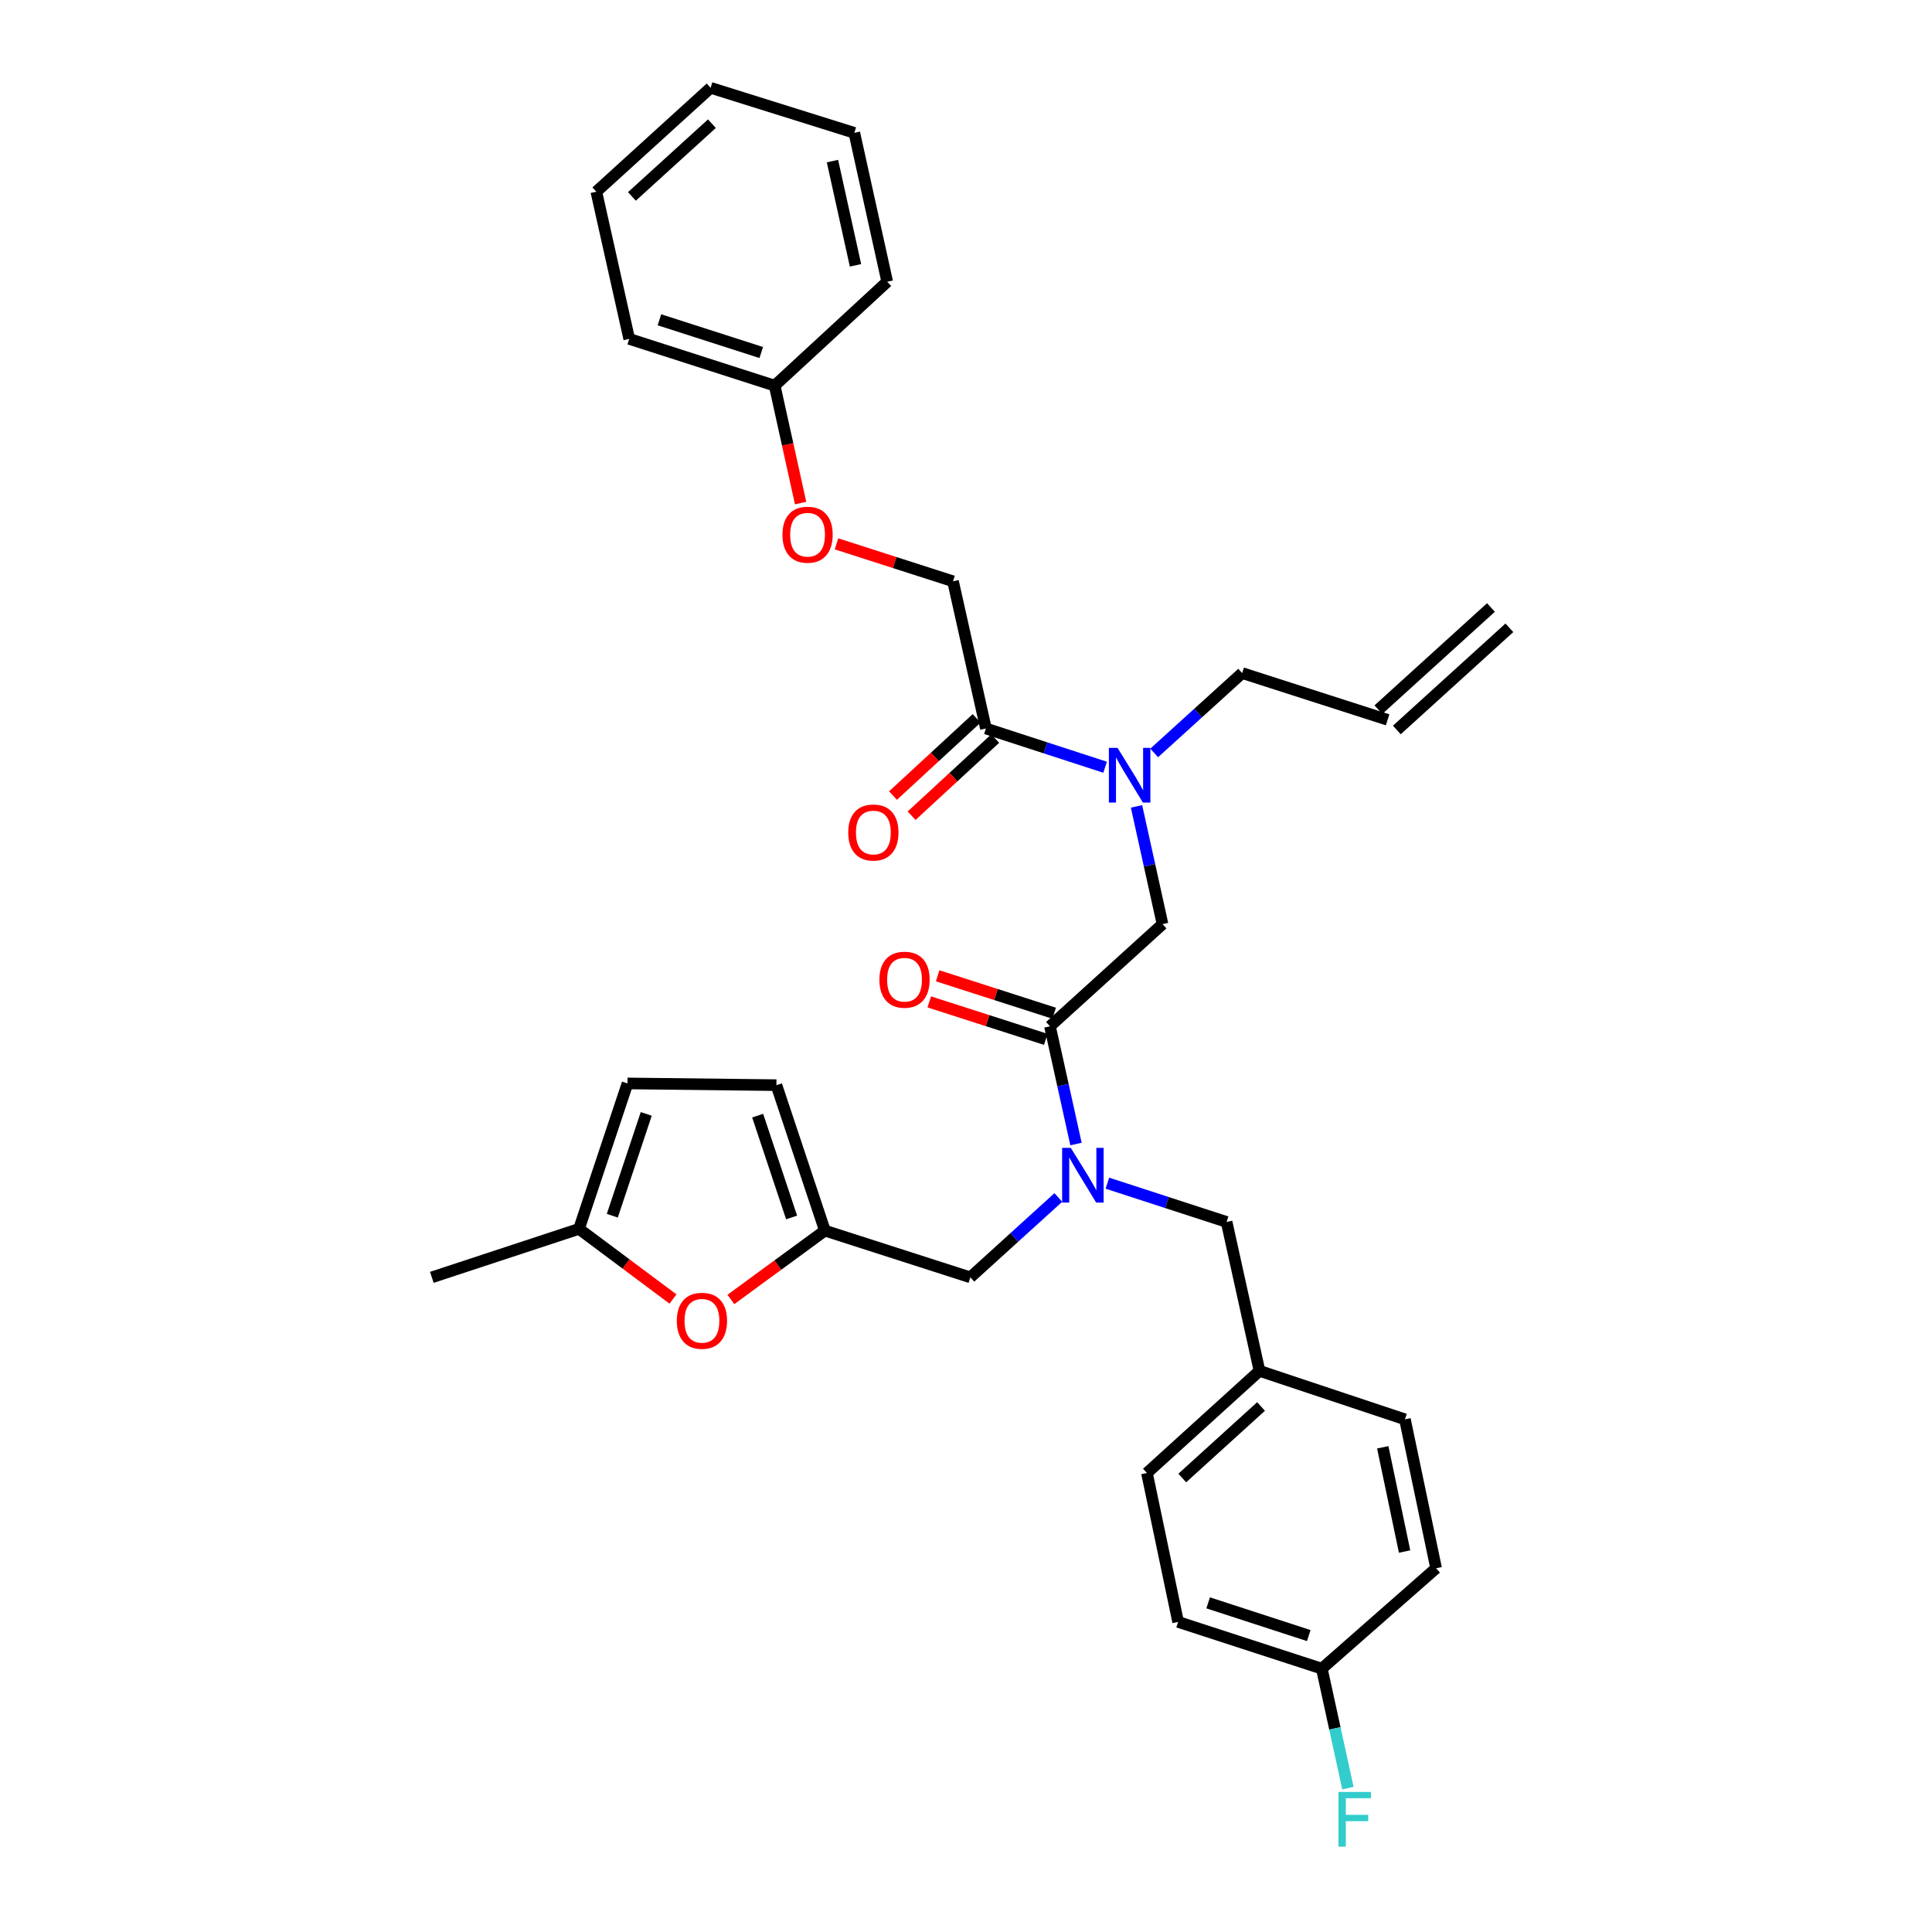 <?xml version='1.0' encoding='iso-8859-1'?>
<svg version='1.1' baseProfile='full'
              xmlns='http://www.w3.org/2000/svg'
                      xmlns:rdkit='http://www.rdkit.org/xml'
                      xmlns:xlink='http://www.w3.org/1999/xlink'
                  xml:space='preserve'
width='1000px' height='1000px' viewBox='0 0 1000 1000'>
<!-- END OF HEADER -->
<rect style='opacity:1.0;fill:#FFFFFF;stroke:none' width='1000' height='1000' x='0' y='0'> </rect>
<path class='bond-0' d='M 432.972,281.496 L 463.126,291.187' style='fill:none;fill-rule:evenodd;stroke:#FF0000;stroke-width:6px;stroke-linecap:butt;stroke-linejoin:miter;stroke-opacity:1' />
<path class='bond-0' d='M 463.126,291.187 L 493.281,300.879' style='fill:none;fill-rule:evenodd;stroke:#000000;stroke-width:6px;stroke-linecap:butt;stroke-linejoin:miter;stroke-opacity:1' />
<path class='bond-1' d='M 414.395,260.389 L 407.681,229.998' style='fill:none;fill-rule:evenodd;stroke:#FF0000;stroke-width:6px;stroke-linecap:butt;stroke-linejoin:miter;stroke-opacity:1' />
<path class='bond-1' d='M 407.681,229.998 L 400.968,199.607' style='fill:none;fill-rule:evenodd;stroke:#000000;stroke-width:6px;stroke-linecap:butt;stroke-linejoin:miter;stroke-opacity:1' />
<path class='bond-2' d='M 543.463,531.208 L 550.198,561.679' style='fill:none;fill-rule:evenodd;stroke:#000000;stroke-width:6px;stroke-linecap:butt;stroke-linejoin:miter;stroke-opacity:1' />
<path class='bond-2' d='M 550.198,561.679 L 556.933,592.15' style='fill:none;fill-rule:evenodd;stroke:#0000FF;stroke-width:6px;stroke-linecap:butt;stroke-linejoin:miter;stroke-opacity:1' />
<path class='bond-3' d='M 543.463,531.208 L 601.722,478.328' style='fill:none;fill-rule:evenodd;stroke:#000000;stroke-width:6px;stroke-linecap:butt;stroke-linejoin:miter;stroke-opacity:1' />
<path class='bond-4' d='M 545.635,524.45 L 515.485,514.759' style='fill:none;fill-rule:evenodd;stroke:#000000;stroke-width:6px;stroke-linecap:butt;stroke-linejoin:miter;stroke-opacity:1' />
<path class='bond-4' d='M 515.485,514.759 L 485.334,505.068' style='fill:none;fill-rule:evenodd;stroke:#FF0000;stroke-width:6px;stroke-linecap:butt;stroke-linejoin:miter;stroke-opacity:1' />
<path class='bond-4' d='M 541.291,537.965 L 511.141,528.274' style='fill:none;fill-rule:evenodd;stroke:#000000;stroke-width:6px;stroke-linecap:butt;stroke-linejoin:miter;stroke-opacity:1' />
<path class='bond-4' d='M 511.141,528.274 L 480.99,518.583' style='fill:none;fill-rule:evenodd;stroke:#FF0000;stroke-width:6px;stroke-linecap:butt;stroke-linejoin:miter;stroke-opacity:1' />
<path class='bond-5' d='M 601.722,478.328 L 594.99,447.857' style='fill:none;fill-rule:evenodd;stroke:#000000;stroke-width:6px;stroke-linecap:butt;stroke-linejoin:miter;stroke-opacity:1' />
<path class='bond-5' d='M 594.99,447.857 L 588.259,417.385' style='fill:none;fill-rule:evenodd;stroke:#0000FF;stroke-width:6px;stroke-linecap:butt;stroke-linejoin:miter;stroke-opacity:1' />
<path class='bond-6' d='M 571.999,397.122 L 541.153,387.089' style='fill:none;fill-rule:evenodd;stroke:#0000FF;stroke-width:6px;stroke-linecap:butt;stroke-linejoin:miter;stroke-opacity:1' />
<path class='bond-6' d='M 541.153,387.089 L 510.308,377.056' style='fill:none;fill-rule:evenodd;stroke:#000000;stroke-width:6px;stroke-linecap:butt;stroke-linejoin:miter;stroke-opacity:1' />
<path class='bond-7' d='M 597.401,389.719 L 620.173,369.049' style='fill:none;fill-rule:evenodd;stroke:#0000FF;stroke-width:6px;stroke-linecap:butt;stroke-linejoin:miter;stroke-opacity:1' />
<path class='bond-7' d='M 620.173,369.049 L 642.945,348.38' style='fill:none;fill-rule:evenodd;stroke:#000000;stroke-width:6px;stroke-linecap:butt;stroke-linejoin:miter;stroke-opacity:1' />
<path class='bond-8' d='M 505.494,371.84 L 483.855,391.811' style='fill:none;fill-rule:evenodd;stroke:#000000;stroke-width:6px;stroke-linecap:butt;stroke-linejoin:miter;stroke-opacity:1' />
<path class='bond-8' d='M 483.855,391.811 L 462.217,411.783' style='fill:none;fill-rule:evenodd;stroke:#FF0000;stroke-width:6px;stroke-linecap:butt;stroke-linejoin:miter;stroke-opacity:1' />
<path class='bond-8' d='M 515.122,382.272 L 493.484,402.243' style='fill:none;fill-rule:evenodd;stroke:#000000;stroke-width:6px;stroke-linecap:butt;stroke-linejoin:miter;stroke-opacity:1' />
<path class='bond-8' d='M 493.484,402.243 L 471.845,422.215' style='fill:none;fill-rule:evenodd;stroke:#FF0000;stroke-width:6px;stroke-linecap:butt;stroke-linejoin:miter;stroke-opacity:1' />
<path class='bond-9' d='M 510.308,377.056 L 493.281,300.879' style='fill:none;fill-rule:evenodd;stroke:#000000;stroke-width:6px;stroke-linecap:butt;stroke-linejoin:miter;stroke-opacity:1' />
<path class='bond-10' d='M 400.968,199.607 L 325.682,175.41' style='fill:none;fill-rule:evenodd;stroke:#000000;stroke-width:6px;stroke-linecap:butt;stroke-linejoin:miter;stroke-opacity:1' />
<path class='bond-10' d='M 394.018,182.462 L 341.318,165.525' style='fill:none;fill-rule:evenodd;stroke:#000000;stroke-width:6px;stroke-linecap:butt;stroke-linejoin:miter;stroke-opacity:1' />
<path class='bond-11' d='M 400.968,199.607 L 459.218,145.828' style='fill:none;fill-rule:evenodd;stroke:#000000;stroke-width:6px;stroke-linecap:butt;stroke-linejoin:miter;stroke-opacity:1' />
<path class='bond-12' d='M 771.711,314.441 L 713.46,367.321' style='fill:none;fill-rule:evenodd;stroke:#000000;stroke-width:6px;stroke-linecap:butt;stroke-linejoin:miter;stroke-opacity:1' />
<path class='bond-12' d='M 781.252,324.952 L 723.002,377.832' style='fill:none;fill-rule:evenodd;stroke:#000000;stroke-width:6px;stroke-linecap:butt;stroke-linejoin:miter;stroke-opacity:1' />
<path class='bond-13' d='M 502.24,661.156 L 426.962,636.96' style='fill:none;fill-rule:evenodd;stroke:#000000;stroke-width:6px;stroke-linecap:butt;stroke-linejoin:miter;stroke-opacity:1' />
<path class='bond-14' d='M 502.24,661.156 L 525.016,640.486' style='fill:none;fill-rule:evenodd;stroke:#000000;stroke-width:6px;stroke-linecap:butt;stroke-linejoin:miter;stroke-opacity:1' />
<path class='bond-14' d='M 525.016,640.486 L 547.791,619.816' style='fill:none;fill-rule:evenodd;stroke:#0000FF;stroke-width:6px;stroke-linecap:butt;stroke-linejoin:miter;stroke-opacity:1' />
<path class='bond-15' d='M 573.194,612.413 L 604.039,622.447' style='fill:none;fill-rule:evenodd;stroke:#0000FF;stroke-width:6px;stroke-linecap:butt;stroke-linejoin:miter;stroke-opacity:1' />
<path class='bond-15' d='M 604.039,622.447 L 634.885,632.48' style='fill:none;fill-rule:evenodd;stroke:#000000;stroke-width:6px;stroke-linecap:butt;stroke-linejoin:miter;stroke-opacity:1' />
<path class='bond-16' d='M 718.231,372.576 L 642.945,348.38' style='fill:none;fill-rule:evenodd;stroke:#000000;stroke-width:6px;stroke-linecap:butt;stroke-linejoin:miter;stroke-opacity:1' />
<path class='bond-17' d='M 348.34,672.375 L 324.018,654.218' style='fill:none;fill-rule:evenodd;stroke:#FF0000;stroke-width:6px;stroke-linecap:butt;stroke-linejoin:miter;stroke-opacity:1' />
<path class='bond-17' d='M 324.018,654.218 L 299.695,636.061' style='fill:none;fill-rule:evenodd;stroke:#000000;stroke-width:6px;stroke-linecap:butt;stroke-linejoin:miter;stroke-opacity:1' />
<path class='bond-18' d='M 378.297,672.598 L 402.629,654.779' style='fill:none;fill-rule:evenodd;stroke:#FF0000;stroke-width:6px;stroke-linecap:butt;stroke-linejoin:miter;stroke-opacity:1' />
<path class='bond-18' d='M 402.629,654.779 L 426.962,636.96' style='fill:none;fill-rule:evenodd;stroke:#000000;stroke-width:6px;stroke-linecap:butt;stroke-linejoin:miter;stroke-opacity:1' />
<path class='bond-19' d='M 299.695,636.061 L 324.791,560.783' style='fill:none;fill-rule:evenodd;stroke:#000000;stroke-width:6px;stroke-linecap:butt;stroke-linejoin:miter;stroke-opacity:1' />
<path class='bond-19' d='M 316.927,629.258 L 334.494,576.564' style='fill:none;fill-rule:evenodd;stroke:#000000;stroke-width:6px;stroke-linecap:butt;stroke-linejoin:miter;stroke-opacity:1' />
<path class='bond-20' d='M 299.695,636.061 L 223.518,661.156' style='fill:none;fill-rule:evenodd;stroke:#000000;stroke-width:6px;stroke-linecap:butt;stroke-linejoin:miter;stroke-opacity:1' />
<path class='bond-21' d='M 324.791,560.783 L 401.867,561.674' style='fill:none;fill-rule:evenodd;stroke:#000000;stroke-width:6px;stroke-linecap:butt;stroke-linejoin:miter;stroke-opacity:1' />
<path class='bond-22' d='M 401.867,561.674 L 426.962,636.96' style='fill:none;fill-rule:evenodd;stroke:#000000;stroke-width:6px;stroke-linecap:butt;stroke-linejoin:miter;stroke-opacity:1' />
<path class='bond-22' d='M 392.164,577.456 L 409.73,630.156' style='fill:none;fill-rule:evenodd;stroke:#000000;stroke-width:6px;stroke-linecap:butt;stroke-linejoin:miter;stroke-opacity:1' />
<path class='bond-23' d='M 609.79,839.504 L 684.176,863.7' style='fill:none;fill-rule:evenodd;stroke:#000000;stroke-width:6px;stroke-linecap:butt;stroke-linejoin:miter;stroke-opacity:1' />
<path class='bond-23' d='M 625.339,829.634 L 677.41,846.571' style='fill:none;fill-rule:evenodd;stroke:#000000;stroke-width:6px;stroke-linecap:butt;stroke-linejoin:miter;stroke-opacity:1' />
<path class='bond-24' d='M 609.79,839.504 L 593.654,762.428' style='fill:none;fill-rule:evenodd;stroke:#000000;stroke-width:6px;stroke-linecap:butt;stroke-linejoin:miter;stroke-opacity:1' />
<path class='bond-25' d='M 684.176,863.7 L 743.326,811.719' style='fill:none;fill-rule:evenodd;stroke:#000000;stroke-width:6px;stroke-linecap:butt;stroke-linejoin:miter;stroke-opacity:1' />
<path class='bond-26' d='M 684.176,863.7 L 690.926,894.61' style='fill:none;fill-rule:evenodd;stroke:#000000;stroke-width:6px;stroke-linecap:butt;stroke-linejoin:miter;stroke-opacity:1' />
<path class='bond-26' d='M 690.926,894.61 L 697.676,925.52' style='fill:none;fill-rule:evenodd;stroke:#33CCCC;stroke-width:6px;stroke-linecap:butt;stroke-linejoin:miter;stroke-opacity:1' />
<path class='bond-27' d='M 743.326,811.719 L 727.19,734.651' style='fill:none;fill-rule:evenodd;stroke:#000000;stroke-width:6px;stroke-linecap:butt;stroke-linejoin:miter;stroke-opacity:1' />
<path class='bond-27' d='M 727.011,803.068 L 715.716,749.121' style='fill:none;fill-rule:evenodd;stroke:#000000;stroke-width:6px;stroke-linecap:butt;stroke-linejoin:miter;stroke-opacity:1' />
<path class='bond-28' d='M 727.19,734.651 L 651.912,709.556' style='fill:none;fill-rule:evenodd;stroke:#000000;stroke-width:6px;stroke-linecap:butt;stroke-linejoin:miter;stroke-opacity:1' />
<path class='bond-29' d='M 651.912,709.556 L 593.654,762.428' style='fill:none;fill-rule:evenodd;stroke:#000000;stroke-width:6px;stroke-linecap:butt;stroke-linejoin:miter;stroke-opacity:1' />
<path class='bond-29' d='M 652.714,727.999 L 611.933,765.009' style='fill:none;fill-rule:evenodd;stroke:#000000;stroke-width:6px;stroke-linecap:butt;stroke-linejoin:miter;stroke-opacity:1' />
<path class='bond-30' d='M 651.912,709.556 L 634.885,632.48' style='fill:none;fill-rule:evenodd;stroke:#000000;stroke-width:6px;stroke-linecap:butt;stroke-linejoin:miter;stroke-opacity:1' />
<path class='bond-31' d='M 325.682,175.41 L 308.655,99.226' style='fill:none;fill-rule:evenodd;stroke:#000000;stroke-width:6px;stroke-linecap:butt;stroke-linejoin:miter;stroke-opacity:1' />
<path class='bond-32' d='M 459.218,145.828 L 442.191,68.76' style='fill:none;fill-rule:evenodd;stroke:#000000;stroke-width:6px;stroke-linecap:butt;stroke-linejoin:miter;stroke-opacity:1' />
<path class='bond-32' d='M 442.803,137.33 L 430.883,83.382' style='fill:none;fill-rule:evenodd;stroke:#000000;stroke-width:6px;stroke-linecap:butt;stroke-linejoin:miter;stroke-opacity:1' />
<path class='bond-33' d='M 308.655,99.226 L 367.804,45.455' style='fill:none;fill-rule:evenodd;stroke:#000000;stroke-width:6px;stroke-linecap:butt;stroke-linejoin:miter;stroke-opacity:1' />
<path class='bond-33' d='M 327.076,101.664 L 368.481,64.025' style='fill:none;fill-rule:evenodd;stroke:#000000;stroke-width:6px;stroke-linecap:butt;stroke-linejoin:miter;stroke-opacity:1' />
<path class='bond-34' d='M 442.191,68.76 L 367.804,45.455' style='fill:none;fill-rule:evenodd;stroke:#000000;stroke-width:6px;stroke-linecap:butt;stroke-linejoin:miter;stroke-opacity:1' />
<path  class='atom-0' d='M 404.995 276.763
Q 404.995 269.963, 408.355 266.163
Q 411.715 262.363, 417.995 262.363
Q 424.275 262.363, 427.635 266.163
Q 430.995 269.963, 430.995 276.763
Q 430.995 283.643, 427.595 287.563
Q 424.195 291.443, 417.995 291.443
Q 411.755 291.443, 408.355 287.563
Q 404.995 283.683, 404.995 276.763
M 417.995 288.243
Q 422.315 288.243, 424.635 285.363
Q 426.995 282.443, 426.995 276.763
Q 426.995 271.203, 424.635 268.403
Q 422.315 265.563, 417.995 265.563
Q 413.675 265.563, 411.315 268.363
Q 408.995 271.163, 408.995 276.763
Q 408.995 282.483, 411.315 285.363
Q 413.675 288.243, 417.995 288.243
' fill='#FF0000'/>
<path  class='atom-3' d='M 455.185 507.092
Q 455.185 500.292, 458.545 496.492
Q 461.905 492.692, 468.185 492.692
Q 474.465 492.692, 477.825 496.492
Q 481.185 500.292, 481.185 507.092
Q 481.185 513.972, 477.785 517.892
Q 474.385 521.772, 468.185 521.772
Q 461.945 521.772, 458.545 517.892
Q 455.185 514.012, 455.185 507.092
M 468.185 518.572
Q 472.505 518.572, 474.825 515.692
Q 477.185 512.772, 477.185 507.092
Q 477.185 501.532, 474.825 498.732
Q 472.505 495.892, 468.185 495.892
Q 463.865 495.892, 461.505 498.692
Q 459.185 501.492, 459.185 507.092
Q 459.185 512.812, 461.505 515.692
Q 463.865 518.572, 468.185 518.572
' fill='#FF0000'/>
<path  class='atom-4' d='M 578.435 387.092
L 587.715 402.092
Q 588.635 403.572, 590.115 406.252
Q 591.595 408.932, 591.675 409.092
L 591.675 387.092
L 595.435 387.092
L 595.435 415.412
L 591.555 415.412
L 581.595 399.012
Q 580.435 397.092, 579.195 394.892
Q 577.995 392.692, 577.635 392.012
L 577.635 415.412
L 573.955 415.412
L 573.955 387.092
L 578.435 387.092
' fill='#0000FF'/>
<path  class='atom-6' d='M 439.049 430.907
Q 439.049 424.107, 442.409 420.307
Q 445.769 416.507, 452.049 416.507
Q 458.329 416.507, 461.689 420.307
Q 465.049 424.107, 465.049 430.907
Q 465.049 437.787, 461.649 441.707
Q 458.249 445.587, 452.049 445.587
Q 445.809 445.587, 442.409 441.707
Q 439.049 437.827, 439.049 430.907
M 452.049 442.387
Q 456.369 442.387, 458.689 439.507
Q 461.049 436.587, 461.049 430.907
Q 461.049 425.347, 458.689 422.547
Q 456.369 419.707, 452.049 419.707
Q 447.729 419.707, 445.369 422.507
Q 443.049 425.307, 443.049 430.907
Q 443.049 436.627, 445.369 439.507
Q 447.729 442.387, 452.049 442.387
' fill='#FF0000'/>
<path  class='atom-11' d='M 554.238 594.124
L 563.518 609.124
Q 564.438 610.604, 565.918 613.284
Q 567.398 615.964, 567.478 616.124
L 567.478 594.124
L 571.238 594.124
L 571.238 622.444
L 567.358 622.444
L 557.398 606.044
Q 556.238 604.124, 554.998 601.924
Q 553.798 599.724, 553.438 599.044
L 553.438 622.444
L 549.758 622.444
L 549.758 594.124
L 554.238 594.124
' fill='#0000FF'/>
<path  class='atom-14' d='M 350.325 683.642
Q 350.325 676.842, 353.685 673.042
Q 357.045 669.242, 363.325 669.242
Q 369.605 669.242, 372.965 673.042
Q 376.325 676.842, 376.325 683.642
Q 376.325 690.522, 372.925 694.442
Q 369.525 698.322, 363.325 698.322
Q 357.085 698.322, 353.685 694.442
Q 350.325 690.562, 350.325 683.642
M 363.325 695.122
Q 367.645 695.122, 369.965 692.242
Q 372.325 689.322, 372.325 683.642
Q 372.325 678.082, 369.965 675.282
Q 367.645 672.442, 363.325 672.442
Q 359.005 672.442, 356.645 675.242
Q 354.325 678.042, 354.325 683.642
Q 354.325 689.362, 356.645 692.242
Q 359.005 695.122, 363.325 695.122
' fill='#FF0000'/>
<path  class='atom-27' d='M 692.784 927.515
L 709.624 927.515
L 709.624 930.755
L 696.584 930.755
L 696.584 939.355
L 708.184 939.355
L 708.184 942.635
L 696.584 942.635
L 696.584 955.835
L 692.784 955.835
L 692.784 927.515
' fill='#33CCCC'/>
</svg>
